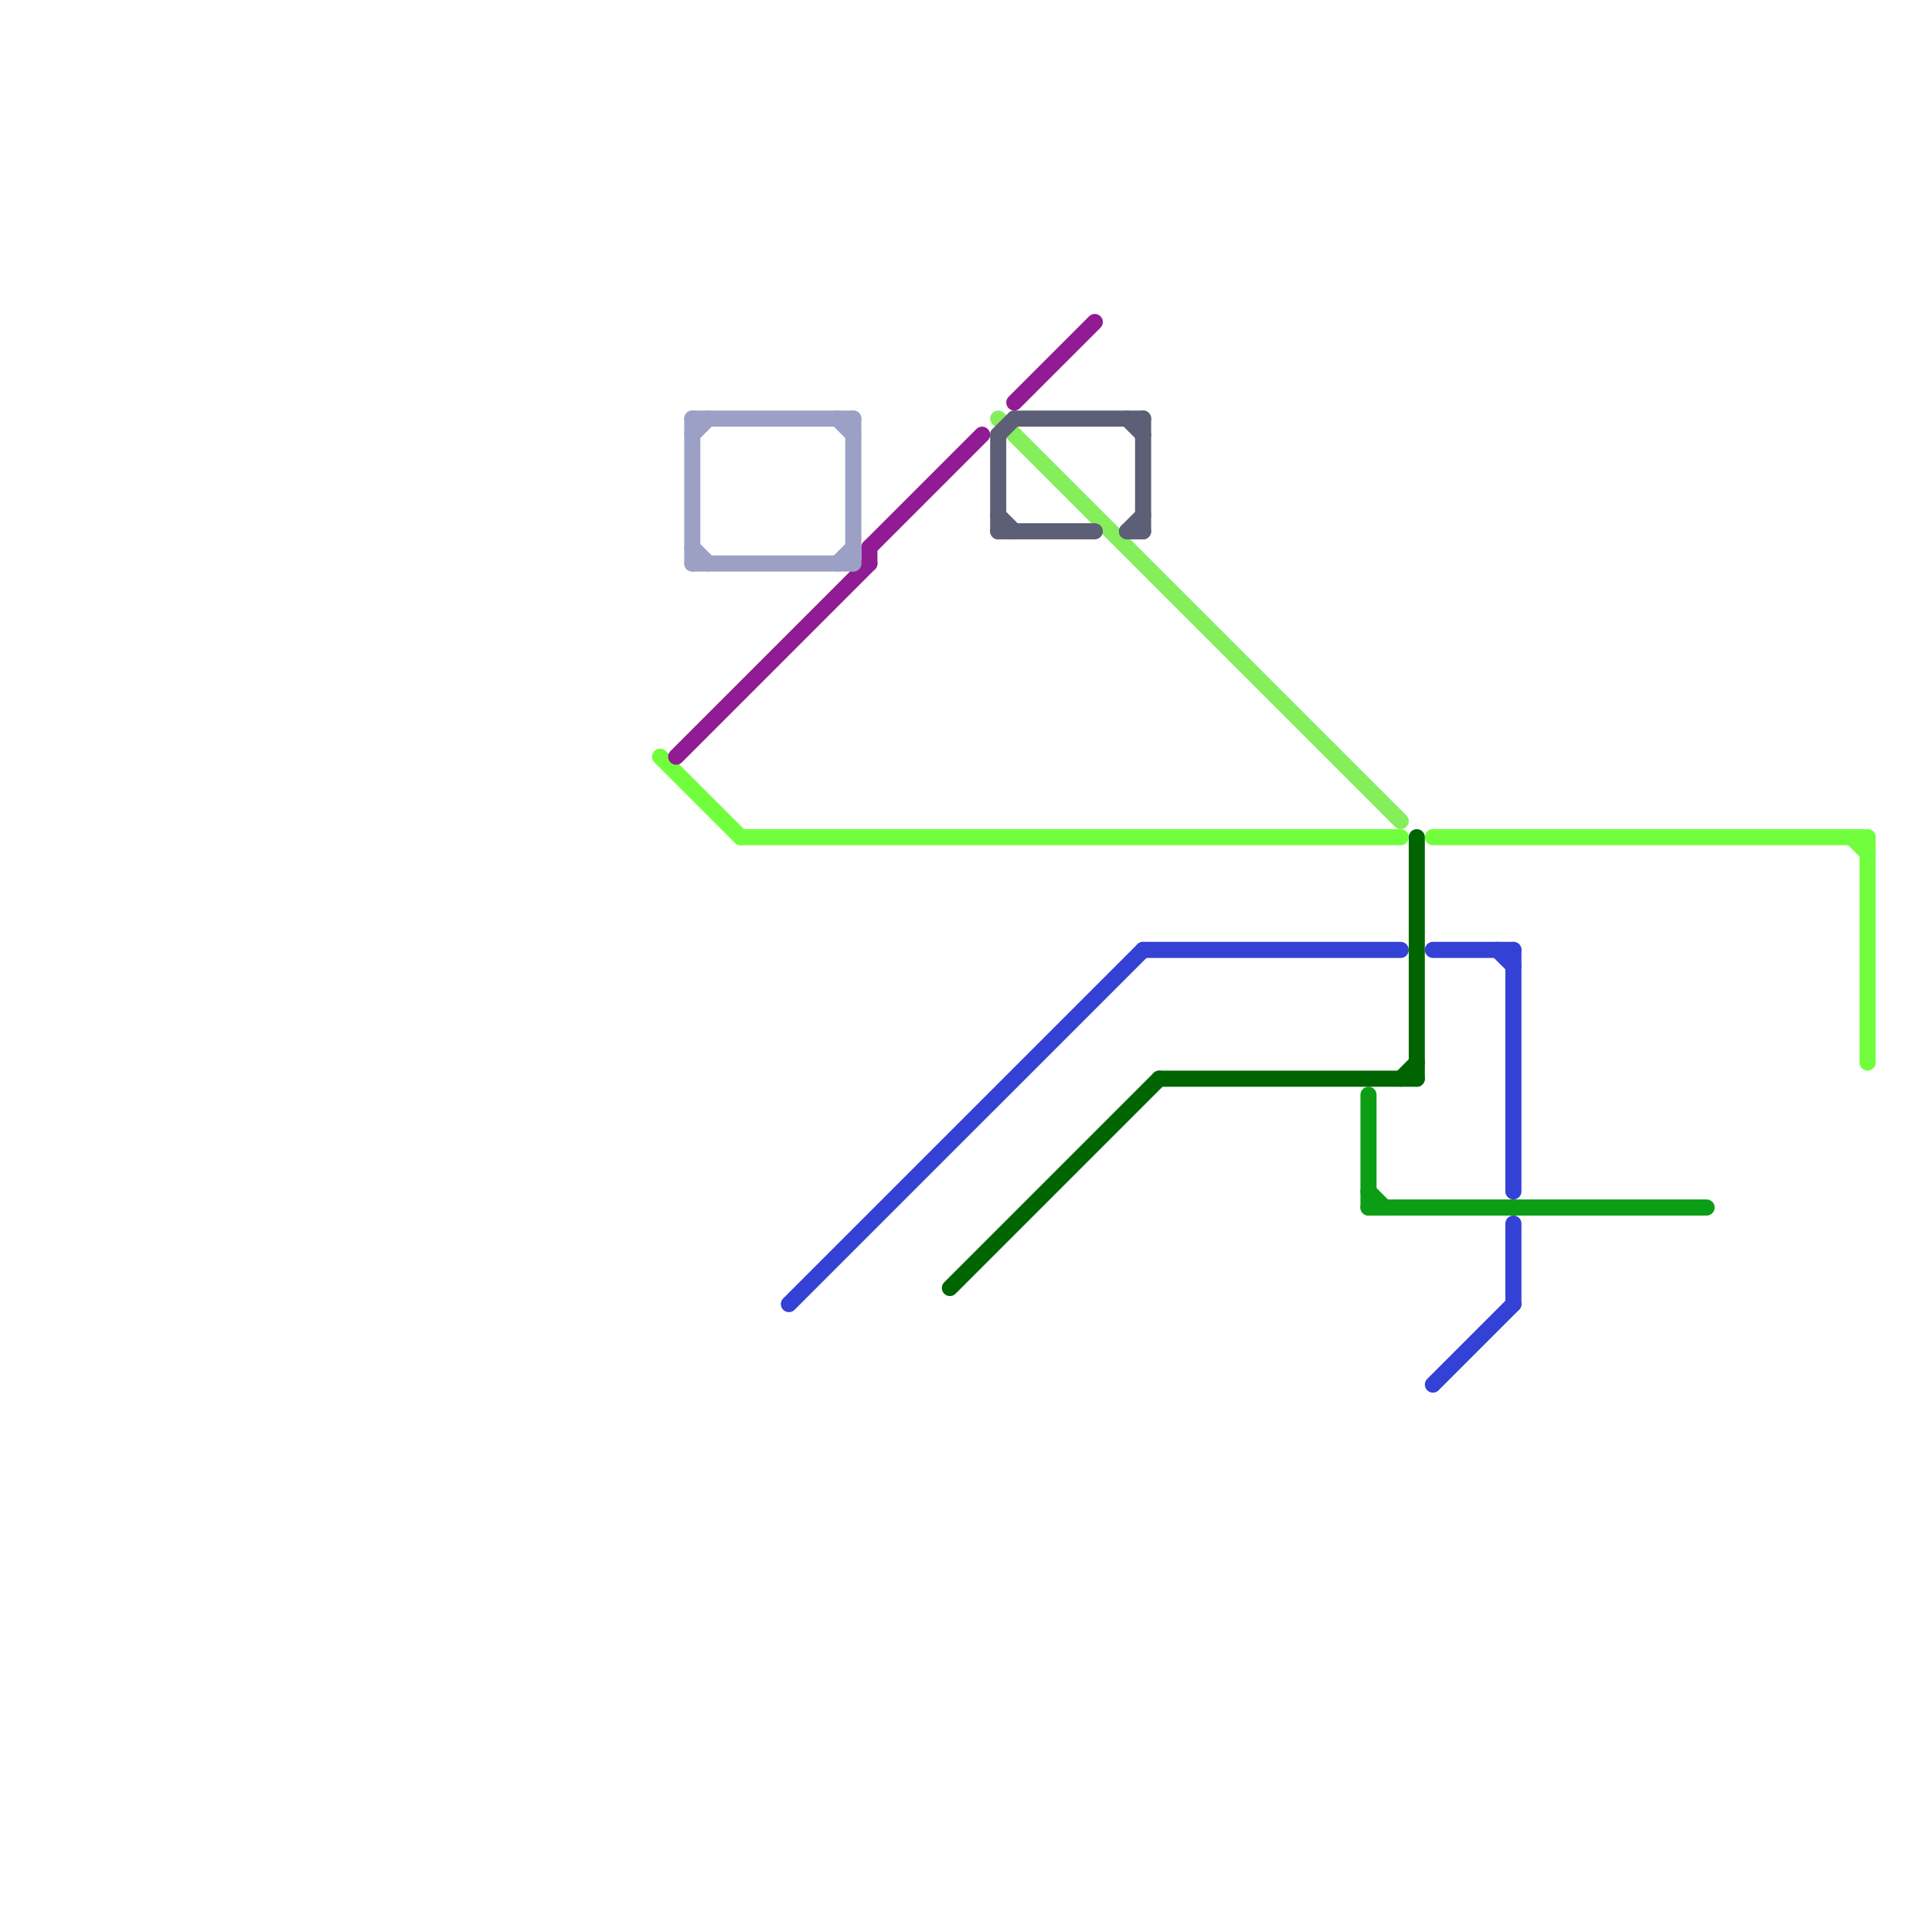 
<svg version="1.1" xmlns="http://www.w3.org/2000/svg" viewBox="0 0 120 120">
<style>text { font: 1px Helvetica; font-weight: 600; white-space: pre; dominant-baseline: central; } line { stroke-width: 1; fill: none; stroke-linecap: round; stroke-linejoin: round; } .c0 { stroke: #71ff3d } .c1 { stroke: #0b9d15 } .c2 { stroke: #911b93 } .c3 { stroke: #9ca0c4 } .c4 { stroke: #3441d5 } .c5 { stroke: #006400 } .c6 { stroke: #84ee5d } .c7 { stroke: #5c5f75 }</style><defs><g id="wm-xf"><circle r="1.2" fill="#000"/><circle r="0.9" fill="#fff"/><circle r="0.6" fill="#000"/><circle r="0.3" fill="#fff"/></g><g id="wm"><circle r="0.6" fill="#000"/><circle r="0.3" fill="#fff"/></g></defs><line class="c0" x1="116" y1="52" x2="116" y2="66"/><line class="c0" x1="41" y1="47" x2="46" y2="52"/><line class="c0" x1="89" y1="52" x2="116" y2="52"/><line class="c0" x1="46" y1="52" x2="87" y2="52"/><line class="c0" x1="115" y1="52" x2="116" y2="53"/><line class="c1" x1="85" y1="68" x2="85" y2="75"/><line class="c1" x1="85" y1="74" x2="86" y2="75"/><line class="c1" x1="85" y1="75" x2="106" y2="75"/><line class="c2" x1="54" y1="34" x2="61" y2="27"/><line class="c2" x1="42" y1="47" x2="54" y2="35"/><line class="c2" x1="63" y1="25" x2="68" y2="20"/><line class="c2" x1="54" y1="34" x2="54" y2="35"/><line class="c3" x1="43" y1="34" x2="44" y2="35"/><line class="c3" x1="52" y1="26" x2="53" y2="27"/><line class="c3" x1="43" y1="26" x2="53" y2="26"/><line class="c3" x1="43" y1="35" x2="53" y2="35"/><line class="c3" x1="43" y1="27" x2="44" y2="26"/><line class="c3" x1="53" y1="26" x2="53" y2="35"/><line class="c3" x1="43" y1="26" x2="43" y2="35"/><line class="c3" x1="52" y1="35" x2="53" y2="34"/><line class="c4" x1="71" y1="59" x2="87" y2="59"/><line class="c4" x1="49" y1="81" x2="71" y2="59"/><line class="c4" x1="89" y1="86" x2="94" y2="81"/><line class="c4" x1="93" y1="59" x2="94" y2="60"/><line class="c4" x1="94" y1="59" x2="94" y2="74"/><line class="c4" x1="94" y1="76" x2="94" y2="81"/><line class="c4" x1="89" y1="59" x2="94" y2="59"/><line class="c5" x1="88" y1="52" x2="88" y2="67"/><line class="c5" x1="59" y1="80" x2="72" y2="67"/><line class="c5" x1="72" y1="67" x2="88" y2="67"/><line class="c5" x1="87" y1="67" x2="88" y2="66"/><line class="c6" x1="62" y1="26" x2="87" y2="51"/><line class="c7" x1="62" y1="33" x2="68" y2="33"/><line class="c7" x1="70" y1="26" x2="71" y2="27"/><line class="c7" x1="63" y1="26" x2="71" y2="26"/><line class="c7" x1="62" y1="27" x2="63" y2="26"/><line class="c7" x1="62" y1="32" x2="63" y2="33"/><line class="c7" x1="70" y1="33" x2="71" y2="33"/><line class="c7" x1="62" y1="27" x2="62" y2="33"/><line class="c7" x1="71" y1="26" x2="71" y2="33"/><line class="c7" x1="70" y1="33" x2="71" y2="32"/>
</svg>
